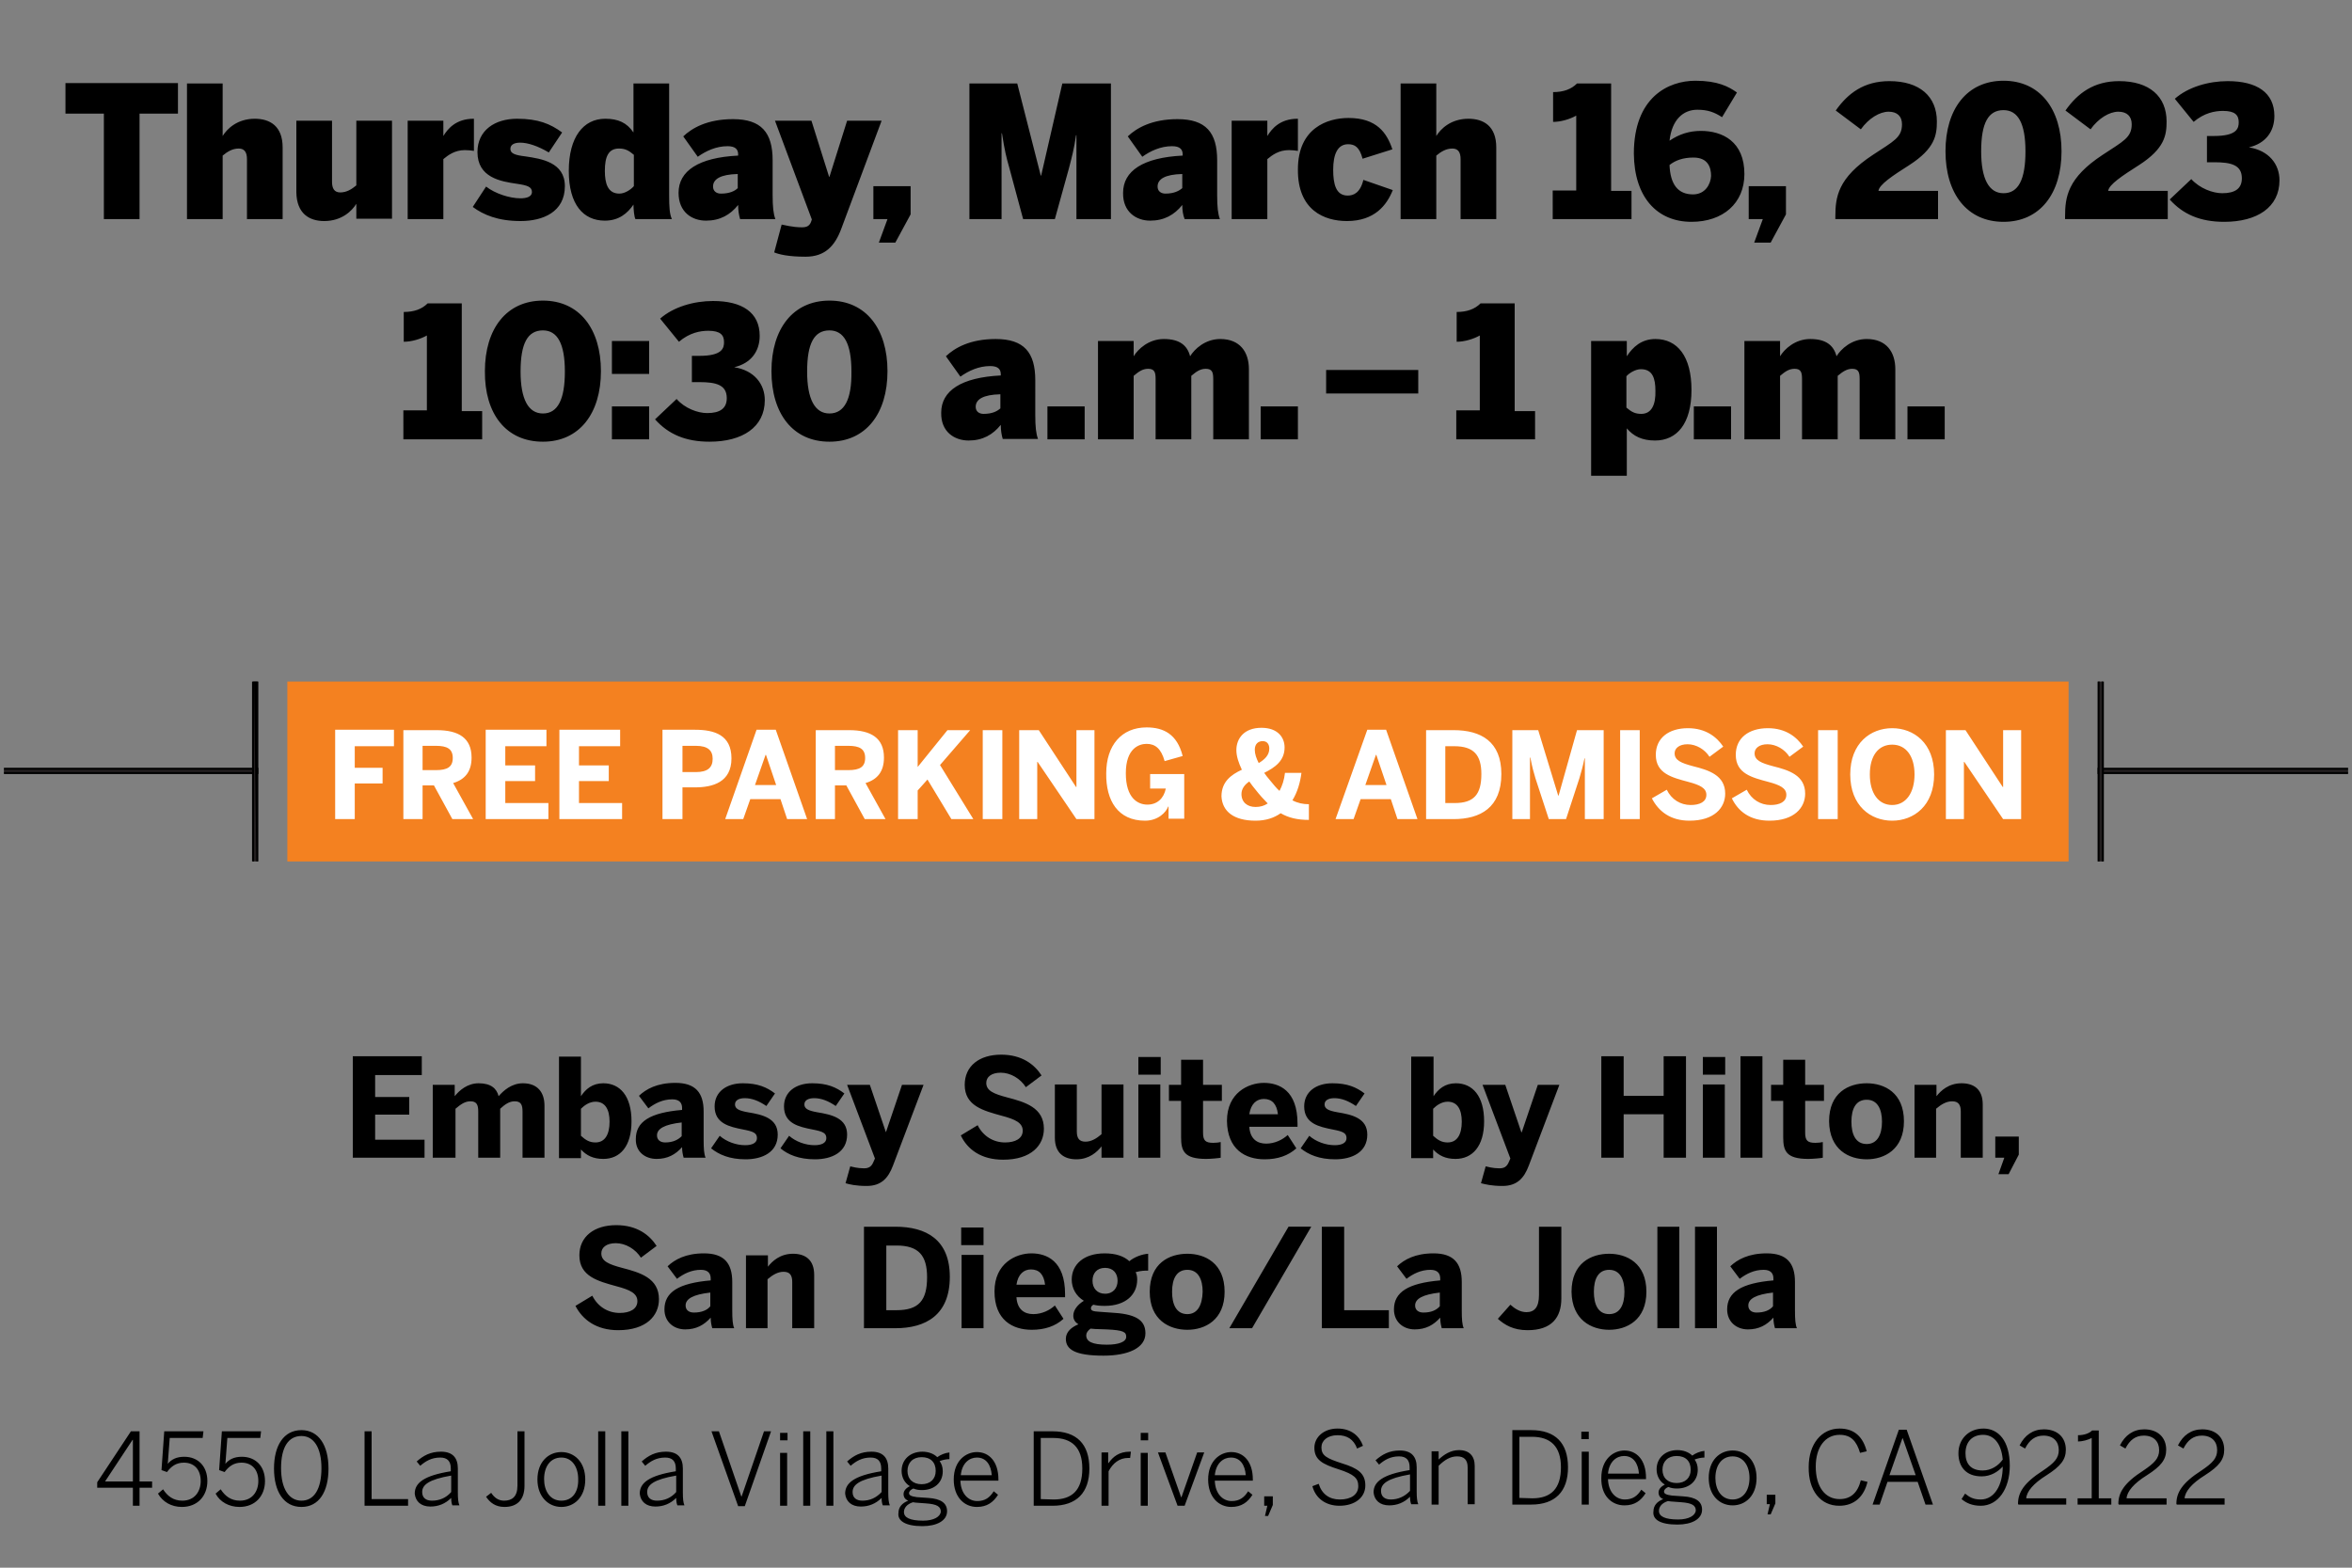 <?xml version="1.0" encoding="utf-8"?>
<!-- Generator: Adobe Illustrator 27.2.0, SVG Export Plug-In . SVG Version: 6.00 Build 0)  -->
<svg version="1.1" id="Layer_2_00000001622064509599858690000011541133219445239479_"
	 xmlns="http://www.w3.org/2000/svg" xmlns:xlink="http://www.w3.org/1999/xlink" x="0px" y="0px" viewBox="0 0 600 400"
	 style="enable-background:new 0 0 600 400;" xml:space="preserve">
<rect x="0" y="0" width="600" height="400" fill="#808080" stroke="none"/>
<style type="text/css">
	.st0{fill:#F48120;}
	.st1{fill:#FFFFFF;}
	.st2{fill:#231F20;}
</style>
<g id="Layer_2_00000181077158726948005270000000941567246204557965_">
</g>
<g id="Layer_4">
</g>
<g id="Layer_5">
</g>
<g>
	<path d="M509.8,299.6h2.6l2.6-5V290h-6v5.4h2.3L509.8,299.6z M488.3,295.4h5.6v-12.5c1.3-1.1,2.6-1.9,4.1-1.9
		c1.6,0,2.2,0.9,2.2,2.6v11.8h5.6v-13.6c0-3.9-2.3-5.4-5.4-5.4c-3.3,0-5.3,1.9-6.4,3.3v-2.9h-5.6v18.6H488.3z M476.2,291.9
		c-2.9,0-3.9-2.6-3.9-5.7c0-3.4,1.2-5.6,3.9-5.6c2.8,0,3.9,2.5,3.9,5.6C480.1,289.5,478.9,291.9,476.2,291.9 M476.2,295.8
		c4.5,0,9.5-2.5,9.5-9.7c0-7.3-5-9.7-9.5-9.7c-4.6,0-9.6,2.4-9.6,9.7C466.7,293.4,471.7,295.8,476.2,295.8 M461.3,295.7
		c1.2,0,3.3-0.2,3.7-0.3v-4c-0.4,0.1-1.2,0.2-1.9,0.2c-2,0-2.6-0.6-2.6-2.6v-8.1h4.8v-4.1h-4.8v-6.4h-5.6v6.4h-3.1v4.1h3.1v9.3
		C454.9,293.7,455.7,295.7,461.3,295.7 M444,295.4h5.6v-25.9H444V295.4z M434.4,295.4h5.6v-18.7h-5.6V295.4z M434.4,274.2h5.7v-4.5
		h-5.7V274.2z M408.5,295.4h5.7v-11.1h10.2v11.1h5.7v-25.9h-5.7v10.1h-10.2v-10.1h-5.7V295.4z M383.3,302.6c3.7,0,5.5-2,6.7-5.2
		l7.8-20.6h-5.5l-4.1,12.1h-0.1l-4.1-12.1h-5.8l7.1,18.8l-0.4,0.9c-0.5,1.2-1.2,1.6-2.4,1.6c-1.7,0-3-0.4-3.5-0.5l-1.2,4.3
		C379,302.2,380.5,302.6,383.3,302.6 M369.3,291.5c-1.5,0-2.5-0.6-3.7-1.7v-6.9c0.9-0.9,2.2-1.8,3.7-1.8c2.5,0,3.6,2,3.6,5.1
		C372.9,289.5,371.7,291.5,369.3,291.5 M371.3,295.7c4.3,0,7.3-3.2,7.3-9.6s-2.9-9.7-7.2-9.7c-2.8,0-4.5,1.5-5.7,3.3v-10.1H360v25.9
		h5.6v-2.2C367,294.8,368.7,295.7,371.3,295.7 M340.6,295.8c4.3,0,8.2-1.8,8.2-6.3c0-4.2-3.9-5.1-7.6-5.7c-2.3-0.4-3.3-0.9-3.3-2
		c0-1,0.9-1.6,2.5-1.6c1.8,0,3.6,0.7,5.5,2l2.2-3.2c-2.1-1.6-4.4-2.6-8.2-2.6c-4.2,0-7.2,2.2-7.2,5.9c0,4.4,3.8,5.2,7.3,5.9
		c2.6,0.5,3.5,0.9,3.5,2.2c0,1.2-1.2,1.8-3,1.8c-2.3,0-4.8-0.9-6.5-2.4l-2.2,3.2C333.8,294.6,336.5,295.8,340.6,295.8 M318.7,284.3
		c0.4-2.7,1.9-3.9,3.7-3.9c2.1,0,3.3,1.3,3.6,3.9H318.7z M322.6,295.8c3.3,0,6-0.9,8.1-2.8l-2.2-3.4c-1.3,1.2-3.3,2.2-5.5,2.2
		c-2.3,0-4.1-1.2-4.3-4.3H331v-0.8c0-8.5-4.7-10.4-8.6-10.4s-9.4,2.5-9.4,9.7C313.1,293.3,317.7,295.8,322.6,295.8 M307.7,295.7
		c1.2,0,3.3-0.2,3.7-0.3v-4c-0.4,0.1-1.2,0.2-1.9,0.2c-2,0-2.6-0.6-2.6-2.6v-8.1h4.8v-4.1h-4.8v-6.4h-5.6v6.4h-3.1v4.1h3.1v9.3
		C301.3,293.7,302.1,295.7,307.7,295.7 M290.4,295.4h5.6v-18.7h-5.6V295.4z M290.4,274.2h5.7v-4.5h-5.7V274.2z M274.6,295.8
		c3.3,0,5.3-1.9,6.4-3.3v2.9h5.6v-18.7H281v12.7c-1.3,1.1-2.6,1.9-4.1,1.9c-1.6,0-2.2-0.9-2.2-2.6v-12h-5.6v13.6
		C269.1,294.2,271.4,295.8,274.6,295.8 M255.9,295.9c7.2,0,10.4-3.7,10.4-7.9c0-5.4-4.8-6.8-9.4-8c-3.4-0.9-5.3-1.7-5.3-3.7
		c0-1.5,1.3-2.6,3.7-2.6c2.5,0,5,1.5,6.4,3.7l4-3c-1.8-2.8-5-5.3-10.3-5.3c-5.6,0-9.3,2.9-9.3,7.7c0,5.4,4.8,6.6,9.5,7.9
		c3.4,0.9,5.3,1.8,5.3,3.8s-1.9,3-4.5,3c-3,0-5.6-1.6-7-4.4l-4.3,2.6C246.8,293.3,250.3,295.9,255.9,295.9 M221.1,302.6
		c3.7,0,5.5-2,6.7-5.2l7.8-20.6h-5.5l-4.1,12.1l0,0l-4.1-12.1h-5.8l7.1,18.8l-0.4,0.9c-0.5,1.2-1.2,1.6-2.4,1.6
		c-1.7,0-3-0.4-3.5-0.5l-1.2,4.3C216.7,302.2,218.3,302.6,221.1,302.6 M207.9,295.8c4.3,0,8.2-1.8,8.2-6.3c0-4.2-3.9-5.1-7.6-5.7
		c-2.3-0.4-3.3-0.9-3.3-2c0-1,0.9-1.6,2.5-1.6c1.8,0,3.6,0.7,5.5,2l2.2-3.2c-2.1-1.6-4.4-2.6-8.2-2.6c-4.2,0-7.2,2.2-7.2,5.9
		c0,4.4,3.8,5.2,7.3,5.9c2.6,0.5,3.5,0.9,3.5,2.2c0,1.2-1.2,1.8-3,1.8c-2.3,0-4.8-0.9-6.5-2.4l-2.2,3.2
		C201,294.6,203.8,295.8,207.9,295.8 M190.2,295.8c4.3,0,8.2-1.8,8.2-6.3c0-4.2-3.9-5.1-7.6-5.7c-2.3-0.4-3.3-0.9-3.3-2
		c0-1,0.9-1.6,2.5-1.6c1.8,0,3.6,0.7,5.5,2l2.2-3.2c-2.1-1.6-4.4-2.6-8.2-2.6c-4.2,0-7.2,2.2-7.2,5.9c0,4.4,3.8,5.2,7.3,5.9
		c2.6,0.5,3.5,0.9,3.5,2.2c0,1.2-1.2,1.8-3,1.8c-2.3,0-4.8-0.9-6.5-2.4l-2.2,3.2C183.4,294.6,186.1,295.8,190.2,295.8 M169.7,291.5
		c-1.2,0-2.1-0.6-2.1-1.8c0-1.7,1.9-2.8,6.3-3.3v3.5C173,290.8,171.7,291.5,169.7,291.5 M167.5,295.7c2.8,0,4.8-1.1,6.5-3
		c0,1.1,0.2,2,0.4,2.7h5.6c-0.4-0.9-0.5-2.3-0.5-4.6v-7.2c0-4.8-2.1-7.3-7.2-7.3c-4.7,0-7.5,1.6-9.3,3.3l2.4,3.2
		c1.7-1.3,3.7-2.3,6.1-2.3c1.8,0,2.5,0.9,2.5,2.2v0.5c-8.2,0.7-11.8,3-11.8,7.4C162.1,293.9,164.6,295.7,167.5,295.7 M151.9,291.5
		c-1.5,0-2.5-0.6-3.7-1.7v-6.9c0.9-0.9,2.2-1.8,3.7-1.8c2.5,0,3.6,2,3.6,5.1C155.5,289.5,154.3,291.5,151.9,291.5 M153.9,295.7
		c4.3,0,7.2-3.2,7.2-9.6s-2.9-9.7-7.2-9.7c-2.8,0-4.5,1.5-5.7,3.3v-10.1h-5.6v25.9h5.6v-2.2C149.6,294.8,151.3,295.7,153.9,295.7
		 M110.6,295.4h5.6v-12.5c1.3-1.1,2.4-1.9,3.8-1.9c1.6,0,2,0.9,2,2.6v11.8h5.6v-12.5c1.2-1.1,2.3-1.9,3.7-1.9c1.6,0,2,0.9,2,2.6
		v11.8h5.6v-13.3c0-3.3-1.7-5.7-5.5-5.7c-2.9,0-5,1.9-6.2,3.3c-0.5-2-2-3.3-5.1-3.3c-2.9,0-5,1.9-6.1,3.3v-2.9h-5.6v18.6H110.6z
		 M90,295.4h18.3v-4.6H95.7v-6.4h8.7v-4.5h-8.7v-5.6h11.9v-4.8H90V295.4z"/>
</g>
<g>
	<path d="M448.1,334.9c-1.2,0-2.1-0.6-2.1-1.8c0-1.7,1.9-2.8,6.3-3.3v3.5C451.5,334.3,450.1,334.9,448.1,334.9 M445.9,339.2
		c2.8,0,4.8-1.1,6.5-3c0,1.1,0.2,2,0.4,2.7h5.6c-0.4-0.9-0.5-2.3-0.5-4.6v-7.2c0-4.8-2.1-7.3-7.2-7.3c-4.7,0-7.5,1.6-9.3,3.3
		l2.4,3.2c1.7-1.3,3.7-2.3,6.1-2.3c1.8,0,2.5,0.9,2.5,2.2v0.5c-8.2,0.7-11.8,3-11.8,7.4C440.6,337.3,443,339.2,445.9,339.2
		 M432.4,338.9h5.6V313h-5.6V338.9z M422.8,338.9h5.6V313h-5.6V338.9z M410.5,335.3c-2.9,0-3.9-2.6-3.9-5.7c0-3.4,1.2-5.6,3.9-5.6
		c2.8,0,3.9,2.5,3.9,5.6C414.4,333,413.2,335.3,410.5,335.3 M410.5,339.3c4.5,0,9.5-2.5,9.5-9.7c0-7.3-5-9.7-9.5-9.7
		c-4.6,0-9.6,2.4-9.6,9.7C401,336.8,406,339.3,410.5,339.3 M389.7,339.4c6.2,0,8.6-3.3,8.6-8.1V313h-5.7v17.4c0,3.2-1.2,4.4-3.2,4.4
		c-1.6,0-3-0.9-4.1-1.9l-3.2,3.6C383.9,338.1,386.1,339.4,389.7,339.4 M363.1,334.9c-1.2,0-2.1-0.6-2.1-1.8c0-1.7,1.9-2.8,6.3-3.3
		v3.5C366.4,334.3,365.1,334.9,363.1,334.9 M360.9,339.2c2.8,0,4.8-1.1,6.5-3c0,1.1,0.2,2,0.4,2.7h5.6c-0.4-0.9-0.5-2.3-0.5-4.6
		v-7.2c0-4.8-2.1-7.3-7.2-7.3c-4.7,0-7.5,1.6-9.3,3.3l2.4,3.2c1.7-1.3,3.7-2.3,6.1-2.3c1.8,0,2.5,0.9,2.5,2.2v0.5
		c-8.2,0.7-11.8,3-11.8,7.4C355.6,337.3,358,339.2,360.9,339.2 M337.2,338.9h17.1v-4.6h-11.4V313h-5.7V338.9z M313.6,338.9h5.8
		l15.1-25.9h-5.8L313.6,338.9z M302.9,335.3c-2.9,0-3.9-2.6-3.9-5.7c0-3.4,1.2-5.6,3.9-5.6c2.8,0,3.9,2.5,3.9,5.6
		C306.7,333,305.5,335.3,302.9,335.3 M302.9,339.3c4.5,0,9.5-2.5,9.5-9.7c0-7.3-5-9.7-9.5-9.7c-4.6,0-9.6,2.4-9.6,9.7
		C293.3,336.8,298.3,339.3,302.9,339.3 M282.4,343.1c-3.8,0-5.3-0.8-5.3-2.4c0-0.6,0.4-1.2,1.1-1.7c0.4,0,0.8,0.1,1.2,0.1l2.9,0.1
		c4.4,0.2,5,0.7,5,1.9C287.3,342.4,285.3,343.1,282.4,343.1 M281.9,330.1c-2,0-3.2-1.4-3.2-3.3s1.1-3.3,3.2-3.3s3.2,1.4,3.2,3.3
		C285.1,328.6,284,330.1,281.9,330.1 M281.5,345.9c6.2,0,10.7-1.9,10.7-5.7c0-3.5-2.6-5-9-5.3l-2.8-0.2c-1.4-0.1-2.1-0.2-2.1-0.9
		c0-0.4,0.2-0.6,0.6-0.9c0.8,0.2,1.8,0.3,2.9,0.3c5.4,0,8.3-2.9,8.3-6.7c0-0.7-0.1-1.4-0.4-1.9c1.3-0.4,2.5-0.4,3.2-0.4v-4.3
		c-1.5,0.1-3.5,0.8-4.8,1.9c-1.4-1.3-3.5-2-6.3-2c-5.4,0-8.4,2.9-8.4,6.7c0,2.2,1.1,4.2,3.1,5.4c-1.5,0.9-2.7,2.3-2.7,3.8
		c0,1,0.5,1.7,1.3,2.2c-1.7,0.7-3.2,1.9-3.2,3.7C271.9,344.3,274.2,345.9,281.5,345.9 M259.3,327.8c0.4-2.7,1.9-3.9,3.7-3.9
		c2.1,0,3.3,1.3,3.6,3.9H259.3z M263.2,339.3c3.3,0,6-0.9,8.1-2.8l-2.2-3.4c-1.3,1.2-3.3,2.2-5.5,2.2c-2.3,0-4.1-1.2-4.3-4.3h12.4
		v-0.8c0-8.5-4.7-10.4-8.6-10.4s-9.4,2.5-9.4,9.7C253.7,336.8,258.3,339.3,263.2,339.3 M245.3,338.9h5.6v-18.7h-5.6V338.9z
		 M245.2,317.7h5.7v-4.5h-5.7V317.7z M226.1,334.3v-16.5h2.6c5.7,0,7.8,2.6,7.8,8.1c0,5.9-2.1,8.4-7.8,8.4H226.1z M220.4,338.9h8
		c7.8,0,13.9-3.4,13.9-13.1c0-9.5-6-12.8-13.9-12.8h-8V338.9z M190.2,338.9h5.6v-12.5c1.3-1.1,2.6-1.9,4.1-1.9
		c1.6,0,2.2,0.9,2.2,2.6v11.8h5.6v-13.6c0-3.9-2.3-5.4-5.4-5.4c-3.3,0-5.3,1.9-6.4,3.3v-2.9h-5.6v18.6H190.2z M177,334.9
		c-1.2,0-2.1-0.6-2.1-1.8c0-1.7,1.9-2.8,6.3-3.3v3.5C180.4,334.3,179,334.9,177,334.9 M174.8,339.2c2.8,0,4.8-1.1,6.5-3
		c0,1.1,0.2,2,0.4,2.7h5.6c-0.4-0.9-0.5-2.3-0.5-4.6v-7.2c0-4.8-2.1-7.3-7.2-7.3c-4.7,0-7.5,1.6-9.3,3.3l2.4,3.2
		c1.7-1.3,3.7-2.3,6.1-2.3c1.8,0,2.5,0.9,2.5,2.2v0.5c-8.2,0.7-11.8,3-11.8,7.4C169.5,337.3,171.9,339.2,174.8,339.2 M157.7,339.4
		c7.2,0,10.4-3.7,10.4-7.9c0-5.4-4.8-6.8-9.4-8c-3.4-0.9-5.3-1.7-5.3-3.7c0-1.5,1.3-2.6,3.7-2.6c2.5,0,5,1.5,6.4,3.7l4-3
		c-1.8-2.8-5-5.3-10.3-5.3c-5.6,0-9.4,2.9-9.4,7.7c0,5.4,4.8,6.6,9.5,7.9c3.4,0.9,5.3,1.8,5.3,3.8s-1.9,3-4.5,3c-3,0-5.6-1.6-7-4.4
		l-4.3,2.6C148.6,336.7,152.1,339.4,157.7,339.4"/>
</g>
<g>
	<g>
		<path d="M322.7,386.8h0.8l1.2-2.8v-2.2h-2.2v2.4h0.8L322.7,386.8z M309.9,376.4c0.3-3.1,2.2-4.5,4.1-4.5c2.4,0,3.6,1.9,3.8,4.5
			H309.9z M314.1,384.5c2.6,0,4.2-1.2,5.4-3.1l-1.1-0.9c-1,1.6-2.2,2.5-4.2,2.5c-2.3,0-4.2-1.9-4.3-5.2h9.7v-0.3c0-4.6-2.4-7-5.5-7
			c-2.8,0-5.9,2.2-5.9,7C308.2,382,310.9,384.5,314.1,384.5 M300.4,384.2h1.8l5-13.6h-1.8l-4,11.4h-0.1l-4-11.4h-1.9L300.4,384.2z
			 M291,384.2h1.8v-13.5H291V384.2z M291,367.5h1.9v-1.9H291V367.5z M281,384.2h1.8v-8.8c1.1-2.1,2.8-3.4,5-3.4h0.5l0.2-1.6h-0.3
			c-2.7,0-4.3,1.3-5.4,2.9h-0.1v-2.7H281V384.2z M265.5,382.5v-15.6h3.2c4.7,0,7.4,2.4,7.4,7.8c0,5.5-2.6,7.9-7.3,7.9L265.5,382.5
			L265.5,382.5z M263.7,384.2h4.8c6.1,0,9.4-3.3,9.4-9.5c0-6.3-3.3-9.5-9.4-9.5h-4.8V384.2z M245.1,376.4c0.3-3.1,2.2-4.5,4.1-4.5
			c2.4,0,3.6,1.9,3.8,4.5H245.1z M249.2,384.5c2.6,0,4.2-1.2,5.4-3.1l-1.1-0.9c-1,1.6-2.2,2.5-4.2,2.5c-2.3,0-4.2-1.9-4.3-5.2h9.7
			v-0.3c0-4.6-2.4-7-5.5-7c-2.8,0-5.9,2.2-5.9,7C243.3,382,246,384.5,249.2,384.5 M235.5,388c-3.4,0-4.9-0.8-4.9-2.2
			c0-1,0.7-2,2.3-2.5c0.2,0,0.5,0.1,0.7,0.1l2.7,0.2c2.7,0.2,3.7,0.8,3.7,2.1C239.9,387,238.2,388,235.5,388 M235.1,378.7
			c-2.2,0-3.6-1.3-3.6-3.4s1.4-3.5,3.6-3.5c2.3,0,3.6,1.3,3.6,3.5C238.7,377.4,237.3,378.7,235.1,378.7 M235.3,389.4
			c3.7,0,6.3-1.4,6.3-3.8c0-2.1-1.6-3.2-4.8-3.4l-2.9-0.2c-1.5-0.2-2-0.5-2-1s0.4-0.9,1.1-1.2c0.7,0.3,1.4,0.4,2.2,0.4
			c3,0,5.3-1.8,5.3-4.8c0-1.1-0.3-1.9-0.8-2.6c0.8-0.3,1.7-0.5,2.5-0.5v-1.7c-1.1,0.1-2.3,0.6-3.1,1.2c-0.9-0.9-2.3-1.4-3.8-1.4
			c-3.1,0-5.3,2-5.3,4.9c0,1.7,0.8,3.1,2.1,3.9c-1,0.5-1.6,1.2-1.6,2s0.4,1.4,1.2,1.7c-1.6,0.6-2.5,1.7-2.5,3.1
			C228.9,388,230.9,389.4,235.3,389.4 M220,382.9c-1.5,0-2.5-0.7-2.5-2.2c0-1.8,1.6-3.2,7.4-4.2v4.2
			C223.5,382.2,221.9,382.9,220,382.9 M219.6,384.4c2,0,3.8-0.7,5.3-2.2c0,0.8,0.1,1.4,0.3,1.9h1.8c-0.3-0.7-0.4-1.7-0.4-3.3v-6.1
			c0-2.7-1.3-4.3-4.3-4.3c-2.7,0-4.5,1-6.2,2.5l0.9,1.1c1.4-1.2,2.9-2.1,5.1-2.1c1.8,0,2.7,0.9,2.7,2.8v0.7c-6.9,1.1-9.2,3-9.2,5.7
			C215.8,383.1,217.2,384.4,219.6,384.4 M210.8,384.2h1.8v-19h-1.8V384.2z M204.9,384.2h1.8v-19h-1.8V384.2z M199,384.2h1.8v-13.5
			H199V384.2z M199,367.5h1.9v-1.9H199V367.5z M188.3,384.3h1.7l6.7-19.1h-1.8l-5.7,16.6h-0.1l-5.7-16.6h-1.9L188.3,384.3z
			 M167.6,382.9c-1.5,0-2.5-0.7-2.5-2.2c0-1.8,1.6-3.2,7.4-4.2v4.2C171.2,382.2,169.5,382.9,167.6,382.9 M167.2,384.4
			c2,0,3.8-0.7,5.3-2.2c0,0.8,0.1,1.4,0.3,1.9h1.8c-0.3-0.7-0.4-1.7-0.4-3.3v-6.1c0-2.7-1.3-4.3-4.3-4.3c-2.7,0-4.5,1-6.2,2.5
			l0.9,1.1c1.4-1.2,2.9-2.1,5.1-2.1c1.8,0,2.7,0.9,2.7,2.8v0.7c-6.9,1.1-9.2,3-9.2,5.7C163.4,383.1,164.8,384.4,167.2,384.4
			 M158.5,384.2h1.8v-19h-1.8V384.2z M152.6,384.2h1.8v-19h-1.8V384.2z M143.2,382.9c-2.9,0-4.4-2.5-4.4-5.5c0-3.2,1.6-5.5,4.4-5.5
			c2.8,0,4.3,2.5,4.3,5.5C147.6,380.7,146,382.9,143.2,382.9 M143.2,384.5c3.3,0,6.1-2.5,6.1-7s-2.8-7-6.1-7s-6.1,2.5-6.1,7
			C137.1,381.9,139.9,384.5,143.2,384.5 M128.7,384.5c3.2,0,5.1-1.8,5.1-5.4v-13.9H132v13.9c0,2.8-1.4,3.8-3.4,3.8
			c-1.5,0-2.5-0.8-3.3-2l-1.3,1C125,383.4,126.4,384.5,128.7,384.5 M110.2,382.9c-1.5,0-2.5-0.7-2.5-2.2c0-1.8,1.6-3.2,7.4-4.2v4.2
			C113.8,382.2,112.1,382.9,110.2,382.9 M109.8,384.4c2,0,3.8-0.7,5.3-2.2c0,0.8,0.1,1.4,0.3,1.9h1.8c-0.3-0.7-0.4-1.7-0.4-3.3v-6.1
			c0-2.7-1.3-4.3-4.3-4.3c-2.7,0-4.5,1-6.2,2.5l0.9,1.1c1.4-1.2,2.9-2.1,5.1-2.1c1.8,0,2.7,0.9,2.7,2.8v0.7c-6.9,1.1-9.2,3-9.2,5.7
			C106,383.1,107.4,384.4,109.8,384.4 M93,384.2h11.1v-1.7h-9.3v-17.3H93V384.2z M76.9,382.9c-3.1,0-5.2-2.9-5.2-8.3
			s1.9-8.2,5.2-8.2c3.1,0,5.1,2.9,5.1,8.2C82,380,80.1,382.9,76.9,382.9 M76.9,384.5c4.5,0,6.9-3.9,6.9-9.8s-2.5-9.8-6.9-9.8
			c-4.5,0-7,3.9-7,9.8S72.4,384.5,76.9,384.5 M61.1,384.5c4,0,6.5-2.8,6.5-6.6c0-3.8-2.4-6.2-5.9-6.2c-2,0-3.3,0.7-4.2,1.8l0.5-6.6
			h8.4l0.2-1.7h-10l-0.7,9.9l1.4,0.5c1.1-1.5,2.4-2.4,4.3-2.4c2.5,0,4.3,1.6,4.3,4.7c0,2.6-1.5,5-4.7,5c-2.3,0-3.8-1.2-4.9-2.9
			l-1.3,1.1C56.1,383.2,58.4,384.5,61.1,384.5 M46.4,384.5c4,0,6.5-2.8,6.5-6.6c0-3.8-2.4-6.2-5.9-6.2c-2,0-3.3,0.7-4.2,1.8l0.5-6.6
			h8.4l0.2-1.7h-10l-0.7,9.9l1.4,0.5c1.1-1.5,2.4-2.4,4.3-2.4c2.5,0,4.3,1.6,4.3,4.7c0,2.6-1.5,5-4.7,5c-2.3,0-3.8-1.2-4.9-2.9
			l-1.3,1.1C41.5,383.2,43.7,384.5,46.4,384.5 M26.8,378l7-10.6h0.1V378H26.8z M33.9,384.2h1.7v-4.6h3.2V378h-3.2v-12.8h-2.2
			l-8.6,13v1.4h9.1V384.2z"/>
	</g>
	<g>
		<path d="M555.3,383.9h12.2v-1.6h-10.2c0.1-1.7,1.8-3.8,5.2-5.9c3.6-2.3,4.9-4,4.9-6.5c0-3.1-2.1-5.2-5.6-5.2
			c-2.8,0-4.9,1.5-6.2,4.1l1.4,0.8c1.1-2.2,2.6-3.3,4.7-3.3c2.5,0,3.9,1.5,3.9,3.7c0,2.1-1.2,3.3-4,5.2c-5,3.2-6.4,5.7-6.4,8.5
			L555.3,383.9L555.3,383.9z M540.5,383.9h12.2v-1.6h-10.2c0.1-1.7,1.8-3.8,5.2-5.9c3.6-2.3,4.9-4,4.9-6.5c0-3.1-2.1-5.2-5.6-5.2
			c-2.8,0-4.9,1.5-6.2,4.1l1.4,0.8c1.1-2.2,2.6-3.3,4.7-3.3c2.5,0,3.9,1.5,3.9,3.7c0,2.1-1.2,3.3-4,5.2c-5,3.2-6.4,5.7-6.4,8.5
			L540.5,383.9L540.5,383.9z M530,383.9h8.6v-1.6h-3.2V365h-1.7c-0.8,0.8-2.2,1.2-3.6,1.2v1.6c1.1,0,2.6-0.4,3.5-0.9v15.4H530V383.9
			z M514.9,383.9h12.2v-1.6h-10.2c0.1-1.7,1.8-3.8,5.2-5.9c3.6-2.3,4.9-4,4.9-6.5c0-3.1-2.1-5.2-5.6-5.2c-2.8,0-4.9,1.5-6.2,4.1
			l1.4,0.8c1.1-2.2,2.6-3.3,4.7-3.3c2.5,0,3.9,1.5,3.9,3.7c0,2.1-1.2,3.3-4,5.2c-5,3.2-6.4,5.7-6.4,8.5L514.9,383.9L514.9,383.9z
			 M505.8,375.2c-3.1,0-4.4-1.8-4.4-4.4c0-3,1.8-4.7,4.5-4.7c2.5,0,4.6,1.9,5,6.3C509.8,374,507.9,375.2,505.8,375.2 M505.3,384.2
			c4.4,0,7.4-4.3,7.4-10.2c0-6.5-3-9.5-6.7-9.5c-3.8,0-6.4,2.7-6.4,6.3c0,3.4,1.9,5.9,5.9,5.9c2.4,0,4.2-1.2,5.4-2.5
			c0,4.7-2.1,8.4-5.6,8.4c-1.9,0-2.9-0.6-4-1.5l-0.9,1.4C501.6,383.5,503.1,384.2,505.3,384.2 M482,376.4l3.3-9.4h0.1l3.3,9.4H482z
			 M477.7,383.9h1.8l2-5.8h7.7l2,5.8h1.9l-6.7-19.1h-2L477.7,383.9z M469.2,384.2c3.8,0,6.3-2.3,7.2-6.1l-1.7-0.4
			c-0.8,3.2-2.6,4.8-5.4,4.8c-3.7,0-6.1-3.1-6.1-8.3c0-4.9,2.4-8.1,6.1-8.1c2.9,0,4.3,1.6,5.2,4.6l1.7-0.4c-0.9-3.5-3-5.8-6.9-5.8
			c-4.7,0-7.9,4-7.9,9.8C461.3,380.3,464.4,384.2,469.2,384.2 M450.9,386.4h0.8l1.2-2.8v-2.2h-2.2v2.4h0.8L450.9,386.4z M442,382.6
			c-2.9,0-4.4-2.5-4.4-5.5c0-3.2,1.6-5.5,4.4-5.5s4.3,2.5,4.3,5.5C446.3,380.3,444.7,382.6,442,382.6 M442,384.1
			c3.3,0,6.1-2.5,6.1-7s-2.8-7-6.1-7c-3.3,0-6.1,2.5-6.1,7S438.7,384.1,442,384.1 M428.1,387.7c-3.4,0-4.9-0.8-4.9-2.2
			c0-1,0.7-2,2.3-2.5c0.2,0,0.5,0.1,0.7,0.1l2.7,0.2c2.7,0.2,3.7,0.8,3.7,2.1C432.5,386.7,430.8,387.7,428.1,387.7 M427.7,378.4
			c-2.2,0-3.6-1.3-3.6-3.4s1.4-3.5,3.6-3.5c2.3,0,3.6,1.3,3.6,3.5C431.3,377.1,429.9,378.4,427.7,378.4 M427.9,389
			c3.7,0,6.3-1.4,6.3-3.8c0-2.1-1.6-3.2-4.8-3.4l-2.9-0.2c-1.5-0.2-2-0.5-2-1s0.4-0.9,1.1-1.2c0.7,0.3,1.4,0.4,2.2,0.4
			c3,0,5.3-1.8,5.3-4.8c0-1.1-0.3-1.9-0.8-2.6c0.8-0.3,1.7-0.5,2.5-0.5v-1.7c-1.1,0.1-2.3,0.6-3.1,1.2c-0.9-0.9-2.3-1.4-3.8-1.4
			c-3.1,0-5.3,2-5.3,4.9c0,1.7,0.8,3.1,2.1,3.9c-1,0.5-1.6,1.2-1.6,2s0.4,1.4,1.2,1.7c-1.6,0.6-2.5,1.7-2.5,3.1
			C421.5,387.7,423.5,389,427.9,389 M410.2,376c0.3-3.1,2.2-4.5,4.1-4.5c2.4,0,3.6,1.9,3.8,4.5H410.2z M414.4,384.1
			c2.6,0,4.2-1.2,5.4-3.1l-1.1-0.9c-1,1.6-2.2,2.5-4.2,2.5c-2.3,0-4.2-1.9-4.3-5.2h9.7v-0.3c0-4.6-2.4-7-5.5-7c-2.8,0-5.9,2.2-5.9,7
			C408.4,381.7,411.2,384.1,414.4,384.1 M403.5,383.9h1.8v-13.5h-1.8V383.9z M403.4,367.2h1.9v-1.9h-1.9V367.2z M387.6,382.2v-15.6
			h3.2c4.7,0,7.4,2.4,7.4,7.8c0,5.5-2.6,7.9-7.3,7.9L387.6,382.2L387.6,382.2z M385.8,383.9h4.8c6.1,0,9.4-3.3,9.4-9.5
			c0-6.3-3.3-9.5-9.4-9.5h-4.8V383.9z M365.2,383.9h1.8V374c1.5-1.5,3-2.4,4.7-2.4c1.8,0,2.7,0.9,2.7,2.8v9.4h1.8V374
			c0-2.5-1.4-4-4-4c-2.1,0-3.8,1.1-5.2,2.4v-2.1h-1.8V383.9z M354.8,382.6c-1.5,0-2.5-0.7-2.5-2.2c0-1.8,1.6-3.2,7.4-4.2v4.2
			C358.4,381.8,356.7,382.6,354.8,382.6 M354.4,384.1c2,0,3.8-0.7,5.3-2.2c0,0.8,0.1,1.4,0.3,1.9h1.8c-0.3-0.7-0.4-1.7-0.4-3.3v-6.1
			c0-2.7-1.3-4.3-4.3-4.3c-2.7,0-4.5,1-6.2,2.5l0.9,1.1c1.4-1.2,2.9-2.1,5.1-2.1c1.8,0,2.7,0.9,2.7,2.8v0.7c-6.9,1.1-9.2,3-9.2,5.7
			C350.6,382.8,352,384.1,354.4,384.1 M341.7,384.2c3.8,0,6.6-2,6.6-5.2c0-3.1-2-4.4-5.9-5.6c-4-1.3-5.3-2-5.3-4.1
			c0-1.7,1.5-3.1,4.1-3.1c2.4,0,4.1,1,5,3.4l1.5-0.7c-0.9-2.5-3-4.4-6.5-4.4s-5.9,2.2-5.9,4.9c0,3.1,2.1,4.2,6.2,5.5
			c4,1.3,5,2.3,5,4.3c0,2.1-1.8,3.4-4.7,3.4c-2.7,0-4.6-1.4-5.4-4l-1.6,0.6C335.6,382.3,338.2,384.2,341.7,384.2"/>
	</g>
</g>
<g>
	<path d="M567.4,56.6c8.4,0,14.1-3.7,14.1-10.6c0-4.1-2.7-7.6-7.8-8.4c4.3-1,6.5-4.1,6.5-8c0-6-4.5-8.9-11.9-8.9
		c-4.9,0-10.1,1.5-13.5,4.5l4.8,5.9c2.7-2.3,5.4-2.8,7.5-2.8c3.1,0,4,1.1,4,2.9c0,1.5-0.4,3.5-6.3,3.5H563v6.7h1.9
		c4.3,0,7,0.7,7,4.1c0,2.6-1.7,3.8-5,3.8c-2.4,0-5.7-1.2-7.9-3.6l-5.5,5.2C556.9,54.7,561.3,56.6,567.4,56.6 M526.8,55.9H553v-7.2
		h-15.2c0.2-1.6,3.5-3.8,7.9-6.6c6.5-4.2,7-7.6,7-11.1c0-6.4-4.4-10.3-12.1-10.3c-6.5,0-10.6,3.1-13.7,7.5l6.4,4.8
		c2-2.8,4.8-4.5,7.1-4.5c2.2,0,3.4,1.2,3.4,3.2c0,3.4-2.1,4.3-7.4,7.8c-9,5.9-9.6,10.8-9.6,15.8L526.8,55.9L526.8,55.9z M511.1,49.3
		c-3.7,0-5.7-3.6-5.7-10.7c0-7.2,1.8-10.5,5.7-10.5c3.7,0,5.6,3.4,5.6,10.5C516.7,45.8,514.9,49.3,511.1,49.3 M511.1,56.6
		c9.3,0,14.8-7.2,14.8-18s-5.5-18-14.8-18s-14.8,7.2-14.8,18C496.3,49.4,501.8,56.6,511.1,56.6 M468.2,55.9h26.2v-7.2h-15.2
		c0.2-1.6,3.5-3.8,7.9-6.6c6.5-4.2,7-7.6,7-11.1c0-6.4-4.4-10.3-12.1-10.3c-6.5,0-10.6,3.1-13.7,7.5l6.4,4.8c2-2.8,4.8-4.5,7.1-4.5
		c2.2,0,3.4,1.2,3.4,3.2c0,3.4-2.1,4.3-7.4,7.8c-9,5.9-9.6,10.8-9.6,15.8L468.2,55.9L468.2,55.9z M447.5,61.9h4.2l3.9-7.2v-7.2h-9.5
		v8.4h3.6L447.5,61.9z M431.9,49.6c-3.9,0-5.8-2.6-6-7.5c1.5-1.2,3.5-1.9,6.1-1.9c3.7,0,4.5,2.5,4.5,4.7
		C436.4,47,435,49.6,431.9,49.6 M431.5,56.6c8,0,13.5-4.7,13.5-12.2c0-8.3-5.6-11-11.1-11c-2.9,0-5.5,0.8-8,2.5
		c0.6-5.4,3.5-7.9,7.1-7.9c2.6,0,4.3,0.6,6.3,1.9l3.8-6.3c-2.1-1.5-4.9-3-10.6-3c-6.9,0-15.7,4.2-15.7,18.6
		C416.9,50.3,422.7,56.6,431.5,56.6 M396.1,55.9h20.1v-7.2H411V21.3h-8.7c-1.5,1.5-3.5,2.2-6.1,2.2v7.6c2,0,4.3-0.7,5.9-1.6v19.1h-6
		L396.1,55.9L396.1,55.9z M357.3,55.9h9.1V39.7c1.2-1,2.5-1.8,4.1-1.8c1.5,0,2.1,1,2.1,2.7v15.3h9.1V37.6c0-5.4-3.2-7.3-7.1-7.3
		c-4.5,0-7.1,2.6-8.2,4.4V21.3h-9.1V55.9z M343.6,56.4c7.1,0,10.2-4.1,11.7-7.9l-7.5-2.6c-0.8,3.3-2.5,4-4,4c-3,0-3.7-2.9-3.7-6.6
		c0-3.9,1.1-6.5,3.8-6.5c1.7,0,2.9,0.7,3.7,3.7l7.6-2.4c-1.4-4.2-4-8-11.2-8c-5.4,0-12.9,2.6-12.9,13.1
		C331,53.7,337.9,56.4,343.6,56.4 M314.2,55.9h9.1V40.6c1.2-1,2.9-2.3,5.5-2.3c0.6,0,1.9,0.1,2.3,0.2v-8.2H331
		c-4.5,0-6.6,2.6-7.7,4.4l0,0v-3.9h-9.1L314.2,55.9L314.2,55.9z M297.3,49.4c-1.1,0-2-0.6-2-1.8c0-1.9,1.9-3.1,6.3-3.2V48
		C300.8,48.7,299.5,49.4,297.3,49.4 M293.4,56.3c3.6,0,6.2-1.5,8.2-4c0,1.4,0.2,2.6,0.6,3.6h9c-0.5-1.3-0.7-3.1-0.7-6.1v-8.9
		c0-7.1-2.9-10.5-10.1-10.5c-6.6,0-10.5,2.3-12.7,4.4l3.7,5.2c2.1-1.5,4.7-2.7,7.6-2.7c2.1,0,2.7,0.9,2.7,2.1v0.3
		c-10.1,0.5-15.2,3.9-15.2,9.5C286.4,54.1,289.9,56.3,293.4,56.3 M247.3,55.9h8.2V34h0.1c0.7,4.5,1.1,6.1,1.9,8.9l3.5,13h8.1l3.6-13
		c0.7-2.7,1.3-4.9,1.8-8.4h0.1v21.4h8.8V21.3H271l-5.4,23.5h-0.1l-6-23.5h-12.2V55.9z M224.2,61.9h4.2l3.9-7.2v-7.2h-9.5v8.4h3.6
		L224.2,61.9z M205.5,65.5c5,0,7.5-2.8,9.1-7.1l10.3-27.6h-8.8l-4.5,14.3h-0.1L207,30.8h-9.3l9.4,25.2l-0.2,0.6
		c-0.4,1.1-1.2,1.4-2.3,1.4c-2.5,0-4.5-0.6-5.2-0.7l-1.9,7.1C198.7,64.9,201.1,65.5,205.5,65.5 M183.9,49.4c-1.1,0-2-0.6-2-1.8
		c0-1.9,1.9-3.1,6.3-3.2V48C187.5,48.7,186.2,49.4,183.9,49.4 M180.1,56.3c3.6,0,6.2-1.5,8.2-4c0,1.4,0.2,2.6,0.5,3.6h9
		c-0.5-1.3-0.7-3.1-0.7-6.1v-8.9c0-7.1-2.9-10.5-10.1-10.5c-6.6,0-10.5,2.3-12.7,4.4L178,40c2.1-1.5,4.7-2.7,7.6-2.7
		c2.1,0,2.7,0.9,2.7,2.1v0.3c-10.1,0.5-15.2,3.9-15.2,9.5C173.1,54.1,176.5,56.3,180.1,56.3 M158,49.4c-3,0-3.7-2.7-3.7-5.8
		c0-3.6,0.9-5.7,3.6-5.7c1.6,0,2.5,0.5,3.8,1.6v8C160.9,48.4,159.4,49.4,158,49.4 M154.3,56.3c3.6,0,5.8-1.9,7.3-4.1
		c0,1.3,0.2,3.2,0.5,3.7h9.3c-0.6-1.3-0.7-3.1-0.7-6.1V21.3h-9.1v12.5c-1.7-2.5-3.9-3.5-7.2-3.5c-5.6,0-9.3,4.7-9.3,13.3
		S148.8,56.3,154.3,56.3 M132.8,56.4c5.7,0,11.3-2.3,11.3-8.9c0-6.1-6-7-10.1-7.6c-2.5-0.3-3.8-0.7-3.8-1.9c0-1.1,1-1.6,2.5-1.6
		c2,0,4.6,0.9,7.3,2.5l3.4-5.1c-3-2.2-6.1-3.5-11.5-3.5c-5.6,0-10.1,2.9-10.1,8.5c0,6.5,5.9,7.5,10.1,8.1c2.7,0.4,3.8,0.8,3.8,2.1
		c0,1.2-1.4,1.6-2.9,1.6c-2.8,0-6.5-1.2-8.8-3l-3.4,5.2C123.3,54.8,127,56.4,132.8,56.4 M104,55.9h9.1V40.6c1.2-1,2.9-2.3,5.5-2.3
		c0.6,0,1.9,0.1,2.3,0.2v-8.2h-0.1c-4.5,0-6.6,2.6-7.7,4.4l0,0v-3.9H104V55.9z M82.7,56.4c4.5,0,7.1-2.6,8.2-4.4v3.8h9.1v-25h-9.1
		v16.5c-1.2,1-2.5,1.8-4.1,1.8c-1.5,0-2.1-1-2.1-2.7V30.8h-9.1v18.3C75.7,54.5,78.9,56.4,82.7,56.4 M47.7,55.9h9.1V39.7
		c1.2-1,2.5-1.8,4.1-1.8c1.5,0,2.1,1,2.1,2.7v15.3h9.1V37.6c0-5.4-3.2-7.3-7.1-7.3c-4.5,0-7.1,2.6-8.2,4.4V21.3h-9.1
		C47.7,21.3,47.7,55.9,47.7,55.9z M26.4,55.9h9.2V29h9.8v-7.8H16.7V29h9.8v26.9H26.4z"/>
</g>
<g>
	<path d="M486.6,112.1h9.5v-8.4h-9.5V112.1z M445,112.1h9.1V95.9c1.2-1,2.2-1.8,3.7-1.8c1.7,0,1.9,1,1.9,2.7v15.3h9.1V95.9
		c1.2-1,2.3-1.8,3.7-1.8c1.7,0,1.9,1,1.9,2.7v15.3h9.1V94.2c0-4.4-2.3-7.7-7.3-7.7c-3.9,0-6.6,2.6-7.7,4.4c-0.7-2.7-2.6-4.4-6.7-4.4
		c-3.9,0-6.6,2.6-7.7,4.4V87H445V112.1z M432.1,112.1h9.5v-8.4h-9.5V112.1z M418.7,105.6c-1.6,0-2.5-0.5-3.8-1.6v-8
		c0.7-0.8,2.3-1.8,3.7-1.8c3,0,3.7,2.4,3.7,5.5C422.4,103.1,421.4,105.6,418.7,105.6 M405.9,121.4h9.1v-12.1c1.7,2,3.9,3.1,7.2,3.1
		c5.6,0,9.3-4.3,9.3-12.9s-3.6-13-9.2-13c-3.6,0-5.8,2.1-7.3,4.4V87h-9.1V121.4z M371.5,112.1h20.1v-7.2h-5.2V77.4h-8.7
		c-1.5,1.5-3.5,2.2-6.1,2.2v7.6c2,0,4.3-0.7,5.9-1.6v19.1h-6L371.5,112.1L371.5,112.1z M338.3,100.4h23.5v-6h-23.5V100.4z
		 M321.6,112.1h9.5v-8.4h-9.5V112.1z M280.1,112.1h9.1V95.9c1.2-1,2.2-1.8,3.7-1.8c1.7,0,1.9,1,1.9,2.7v15.3h9.1V95.9
		c1.2-1,2.2-1.8,3.7-1.8c1.7,0,1.9,1,1.9,2.7v15.3h9.1V94.2c0-4.4-2.3-7.7-7.3-7.7c-3.9,0-6.6,2.6-7.7,4.4c-0.7-2.7-2.6-4.4-6.7-4.4
		c-3.9,0-6.6,2.6-7.7,4.4V87h-9.1V112.1z M267.2,112.1h9.5v-8.4h-9.5V112.1z M250.9,105.6c-1.1,0-2-0.6-2-1.8c0-1.9,1.9-3.1,6.3-3.2
		v3.6C254.4,104.9,253.2,105.6,250.9,105.6 M247.1,112.4c3.6,0,6.2-1.5,8.2-4c0,1.4,0.2,2.6,0.5,3.6h9c-0.5-1.3-0.7-3.1-0.7-6.1V97
		c0-7.1-2.9-10.5-10.1-10.5c-6.6,0-10.5,2.3-12.7,4.4l3.7,5.2c2.1-1.5,4.7-2.7,7.6-2.7c2.1,0,2.7,0.9,2.7,2.1v0.3
		c-10.1,0.5-15.2,3.9-15.2,9.5C240,110.2,243.5,112.4,247.1,112.4 M211.6,105.5c-3.7,0-5.7-3.6-5.7-10.7c0-7.2,1.8-10.5,5.7-10.5
		c3.7,0,5.6,3.4,5.6,10.5C217.3,101.9,215.4,105.5,211.6,105.5 M211.6,112.7c9.3,0,14.8-7.2,14.8-18s-5.5-18-14.8-18
		s-14.8,7.2-14.8,18C196.8,105.6,202.3,112.7,211.6,112.7 M181,112.7c8.4,0,14.1-3.7,14.1-10.6c0-4.1-2.7-7.6-7.8-8.4
		c4.3-1,6.5-4.1,6.5-8c0-6-4.5-8.9-11.9-8.9c-4.9,0-10.1,1.5-13.5,4.5l4.8,5.9c2.7-2.3,5.4-2.8,7.5-2.8c3.1,0,4,1.1,4,2.9
		c0,1.5-0.4,3.5-6.3,3.5h-1.9v6.7h1.9c4.3,0,7,0.7,7,4.1c0,2.6-1.7,3.8-5,3.8c-2.4,0-5.7-1.2-7.8-3.6l-5.5,5.2
		C170.5,110.8,174.9,112.7,181,112.7 M156.1,112.1h9.5v-8.4h-9.5V112.1z M156.1,95.4h9.5V87h-9.5V95.4z M138.5,105.5
		c-3.7,0-5.7-3.6-5.7-10.7c0-7.2,1.8-10.5,5.7-10.5c3.7,0,5.6,3.4,5.6,10.5S142.3,105.5,138.5,105.5 M138.5,112.7
		c9.3,0,14.8-7.2,14.8-18s-5.5-18-14.8-18s-14.8,7.2-14.8,18C123.6,105.6,129.1,112.7,138.5,112.7 M102.9,112.1H123v-7.2h-5.2V77.4
		h-8.7c-1.5,1.5-3.5,2.2-6.1,2.2v7.6c2,0,4.3-0.7,5.9-1.6v19.1h-6C102.9,104.7,102.9,112.1,102.9,112.1z"/>
</g>
<rect x="73.3" y="173.9" class="st0" width="454.4" height="45.9"/>
<path class="st1" d="M496.4,209h4.6v-14.6h0.1l9.9,14.6h4.6v-22.7h-4.6v14.5h-0.1l-9.5-14.5h-5V209z M482.7,205.4
	c-3.5,0-5.7-3-5.7-7.8c0-4.8,2.2-7.6,5.7-7.6c3.5,0,5.7,2.9,5.7,7.6C488.4,202.3,486.2,205.4,482.7,205.4 M482.7,209.4
	c5.5,0,10.7-3.8,10.7-11.8s-5.2-11.8-10.7-11.8c-5.5,0-10.7,3.8-10.7,11.8S477.2,209.4,482.7,209.4 M463.8,209h5v-22.7h-5V209z
	 M451.4,209.4c6.3,0,9.1-3.3,9.1-6.9c0-4.7-4.2-6-8.2-7c-3-0.8-4.7-1.5-4.7-3.3c0-1.3,1.2-2.3,3.3-2.3c2.2,0,4.4,1.3,5.6,3.2
	l3.5-2.6c-1.6-2.4-4.4-4.7-9-4.7c-4.9,0-8.2,2.5-8.2,6.8c0,4.8,4.2,5.8,8.3,6.9c3,0.8,4.6,1.6,4.6,3.3c0,1.8-1.7,2.6-4,2.6
	c-2.6,0-4.9-1.4-6.1-3.9l-3.8,2.2C443.4,207,446.4,209.4,451.4,209.4 M431,209.4c6.3,0,9.1-3.3,9.1-6.9c0-4.7-4.2-6-8.2-7
	c-3-0.8-4.7-1.5-4.7-3.3c0-1.3,1.2-2.3,3.3-2.3c2.2,0,4.4,1.3,5.6,3.2l3.5-2.6c-1.6-2.4-4.4-4.7-9-4.7c-4.9,0-8.2,2.5-8.2,6.8
	c0,4.8,4.2,5.8,8.3,6.9c3,0.8,4.6,1.6,4.6,3.3c0,1.8-1.7,2.6-4,2.6c-2.6,0-4.9-1.4-6.1-3.9l-3.8,2.2
	C423.1,207,426.1,209.4,431,209.4 M413.3,209h5v-22.7h-5V209z M385.8,209h4.5v-15.7h0.1c0.5,2.6,0.8,3.6,1.3,5.3l3.4,10.4h4.4
	l3.4-10.4c0.5-1.7,0.9-3.1,1.3-5.1h0.1V209h4.8v-22.7h-6.8l-4.7,16.7h-0.1l-5.1-16.7h-6.6V209z M368.7,204.9v-14.5h2.3
	c5,0,6.9,2.3,6.9,7.1c0,5.2-1.9,7.4-6.8,7.4H368.7z M363.8,209h7c6.8,0,12.2-2.9,12.2-11.5c0-8.3-5.2-11.2-12.2-11.2h-7V209z
	 M348.3,200.3l2.7-7.7h0.1l2.6,7.7H348.3z M340.7,209h4.6l1.8-5.1h7.7l1.7,5.1h5.1l-8-22.8h-4.8L340.7,209z M320.3,205.9
	c-2.1,0-3.6-1.2-3.6-3.3c0-1.3,0.8-2.4,2-3.2c0.5,0.7,1,1.4,1.6,2.1c1.1,1.4,2.1,2.5,3.1,3.5C322.5,205.6,321.5,205.9,320.3,205.9
	 M321.1,194.7c-0.6-1.2-1-2.3-1-3.4c0-1.5,0.9-2.2,2-2.2c1.3,0,1.7,1,1.7,1.9C323.8,192.7,322.6,193.8,321.1,194.7 M320.3,209.4
	c2.6,0,4.7-0.7,6.4-1.9c2.1,1.2,4.3,1.7,7.2,1.7v-4c-1.5,0-2.9-0.3-4.2-1c1.3-2.1,2-4.6,2.3-7h-4.2c-0.2,1.8-0.7,3.3-1.4,4.6
	c-0.8-0.7-1.6-1.7-2.5-2.8c-0.5-0.6-1-1.2-1.4-1.8c2.8-1.4,5.2-3.1,5.2-6.5c0-2.5-1.7-5-5.9-5c-4.5,0-6.4,2.8-6.4,5.7
	c0,1.6,0.6,3.3,1.4,5c-2.8,1.3-5.2,3.1-5.2,6.8C311.8,207,314.7,209.4,320.3,209.4 M292.1,209.4c3.4,0,5.4-2.2,5.9-3.6h0.1v3.1h4
	v-11.4h-8.7v3.7h4c-0.5,2.5-2.2,4.1-4.7,4.1c-2.4,0-5.5-1.6-5.5-8c0-6.4,3.4-7.5,5.3-7.5c2.2,0,3.7,1.2,4.6,4.4l4.6-1.3
	c-1.4-5.6-4.9-7.3-9.2-7.3c-6.4,0-10.3,4.6-10.3,11.7C282.1,204.3,285.2,209.4,292.1,209.4 M260,209h4.6v-14.6h0.1l9.9,14.6h4.6
	v-22.7h-4.6v14.5h-0.1l-9.5-14.5h-5V209z M250.7,209h5v-22.7h-5V209z M229.1,209h5v-7.3l2.5-2.8l6.1,10.1h5.6l-8.5-13.8l7.7-8.9
	h-5.8l-7.6,9.4v-9.4h-5V209z M213,196.5v-6.2h3.4c2.9,0,4.3,0.8,4.3,3.1c0,2.3-1.4,3.1-4.3,3.1H213z M208.1,209h4.9v-8.6h2.9
	l4.7,8.6h5.3l-5.1-9.2c3-0.9,4.7-2.9,4.7-6.5c0-5-3.3-7-8.9-7h-8.5V209z M192.6,200.3l2.7-7.7h0.1l2.6,7.7H192.6z M185,209h4.6
	l1.8-5.1h7.7l1.7,5.1h5.1l-8-22.8H193L185,209z M174.1,197v-6.7h3.4c3.1,0,4.3,1.2,4.3,3.3c0,2.2-1.2,3.4-4.3,3.4H174.1z M169.1,209
	h5v-8.1h3.2c4.5,0,9.3-1.3,9.3-7.4c0-6-4.4-7.3-9.3-7.3h-8.3V209z M142.7,209h16v-4.1h-11v-5.6h7.6v-4h-7.6v-4.9h10.5v-4.2h-15.5
	V209z M123.9,209h16v-4.1h-11v-5.6h7.6v-4h-7.6v-4.9h10.5v-4.2h-15.5V209z M107.8,196.5v-6.2h3.4c2.9,0,4.3,0.8,4.3,3.1
	c0,2.3-1.4,3.1-4.3,3.1H107.8z M102.9,209h4.9v-8.6h2.9l4.7,8.6h5.3l-5.1-9.2c3-0.9,4.7-2.9,4.7-6.5c0-5-3.3-7-8.9-7h-8.5V209z
	 M85.5,209h5v-9.1h7.1v-4h-7.1v-5.5h10v-4.2h-15V209z"/>
<g>
	<polyline class="st2" points="1,196.2 65.7,196.2 65.7,197.2 1,197.2 	"/>
	<polygon points="65.9,197.5 1,197.5 1,197 65.4,197 65.4,196.4 1,196.4 1,195.9 65.9,195.9 	"/>
</g>
<g>
	<polyline class="st2" points="64.6,219.8 64.6,173.9 65.7,173.9 65.7,219.8 	"/>
	<polyline points="64.8,173.9 64.8,219.8 64.3,219.8 64.3,173.9 65.9,173.9 65.9,219.8 65.4,219.8 	"/>
</g>
<g>
	<polyline class="st2" points="599,197.2 535.3,197.2 535.3,196.2 599,196.2 	"/>
	<polygon points="599,197.5 535.1,197.5 535.1,195.9 599,195.9 599,196.4 535.6,196.4 535.6,197 599,197 	"/>
</g>
<g>
	<polyline class="st2" points="535.3,219.8 535.3,173.9 536.4,173.9 536.4,219.8 	"/>
	<polygon points="536.7,219.8 536.2,219.8 536.2,173.9 535.6,173.9 535.6,219.8 535.1,219.8 535.1,173.9 536.7,173.9 	"/>
</g>
</svg>
